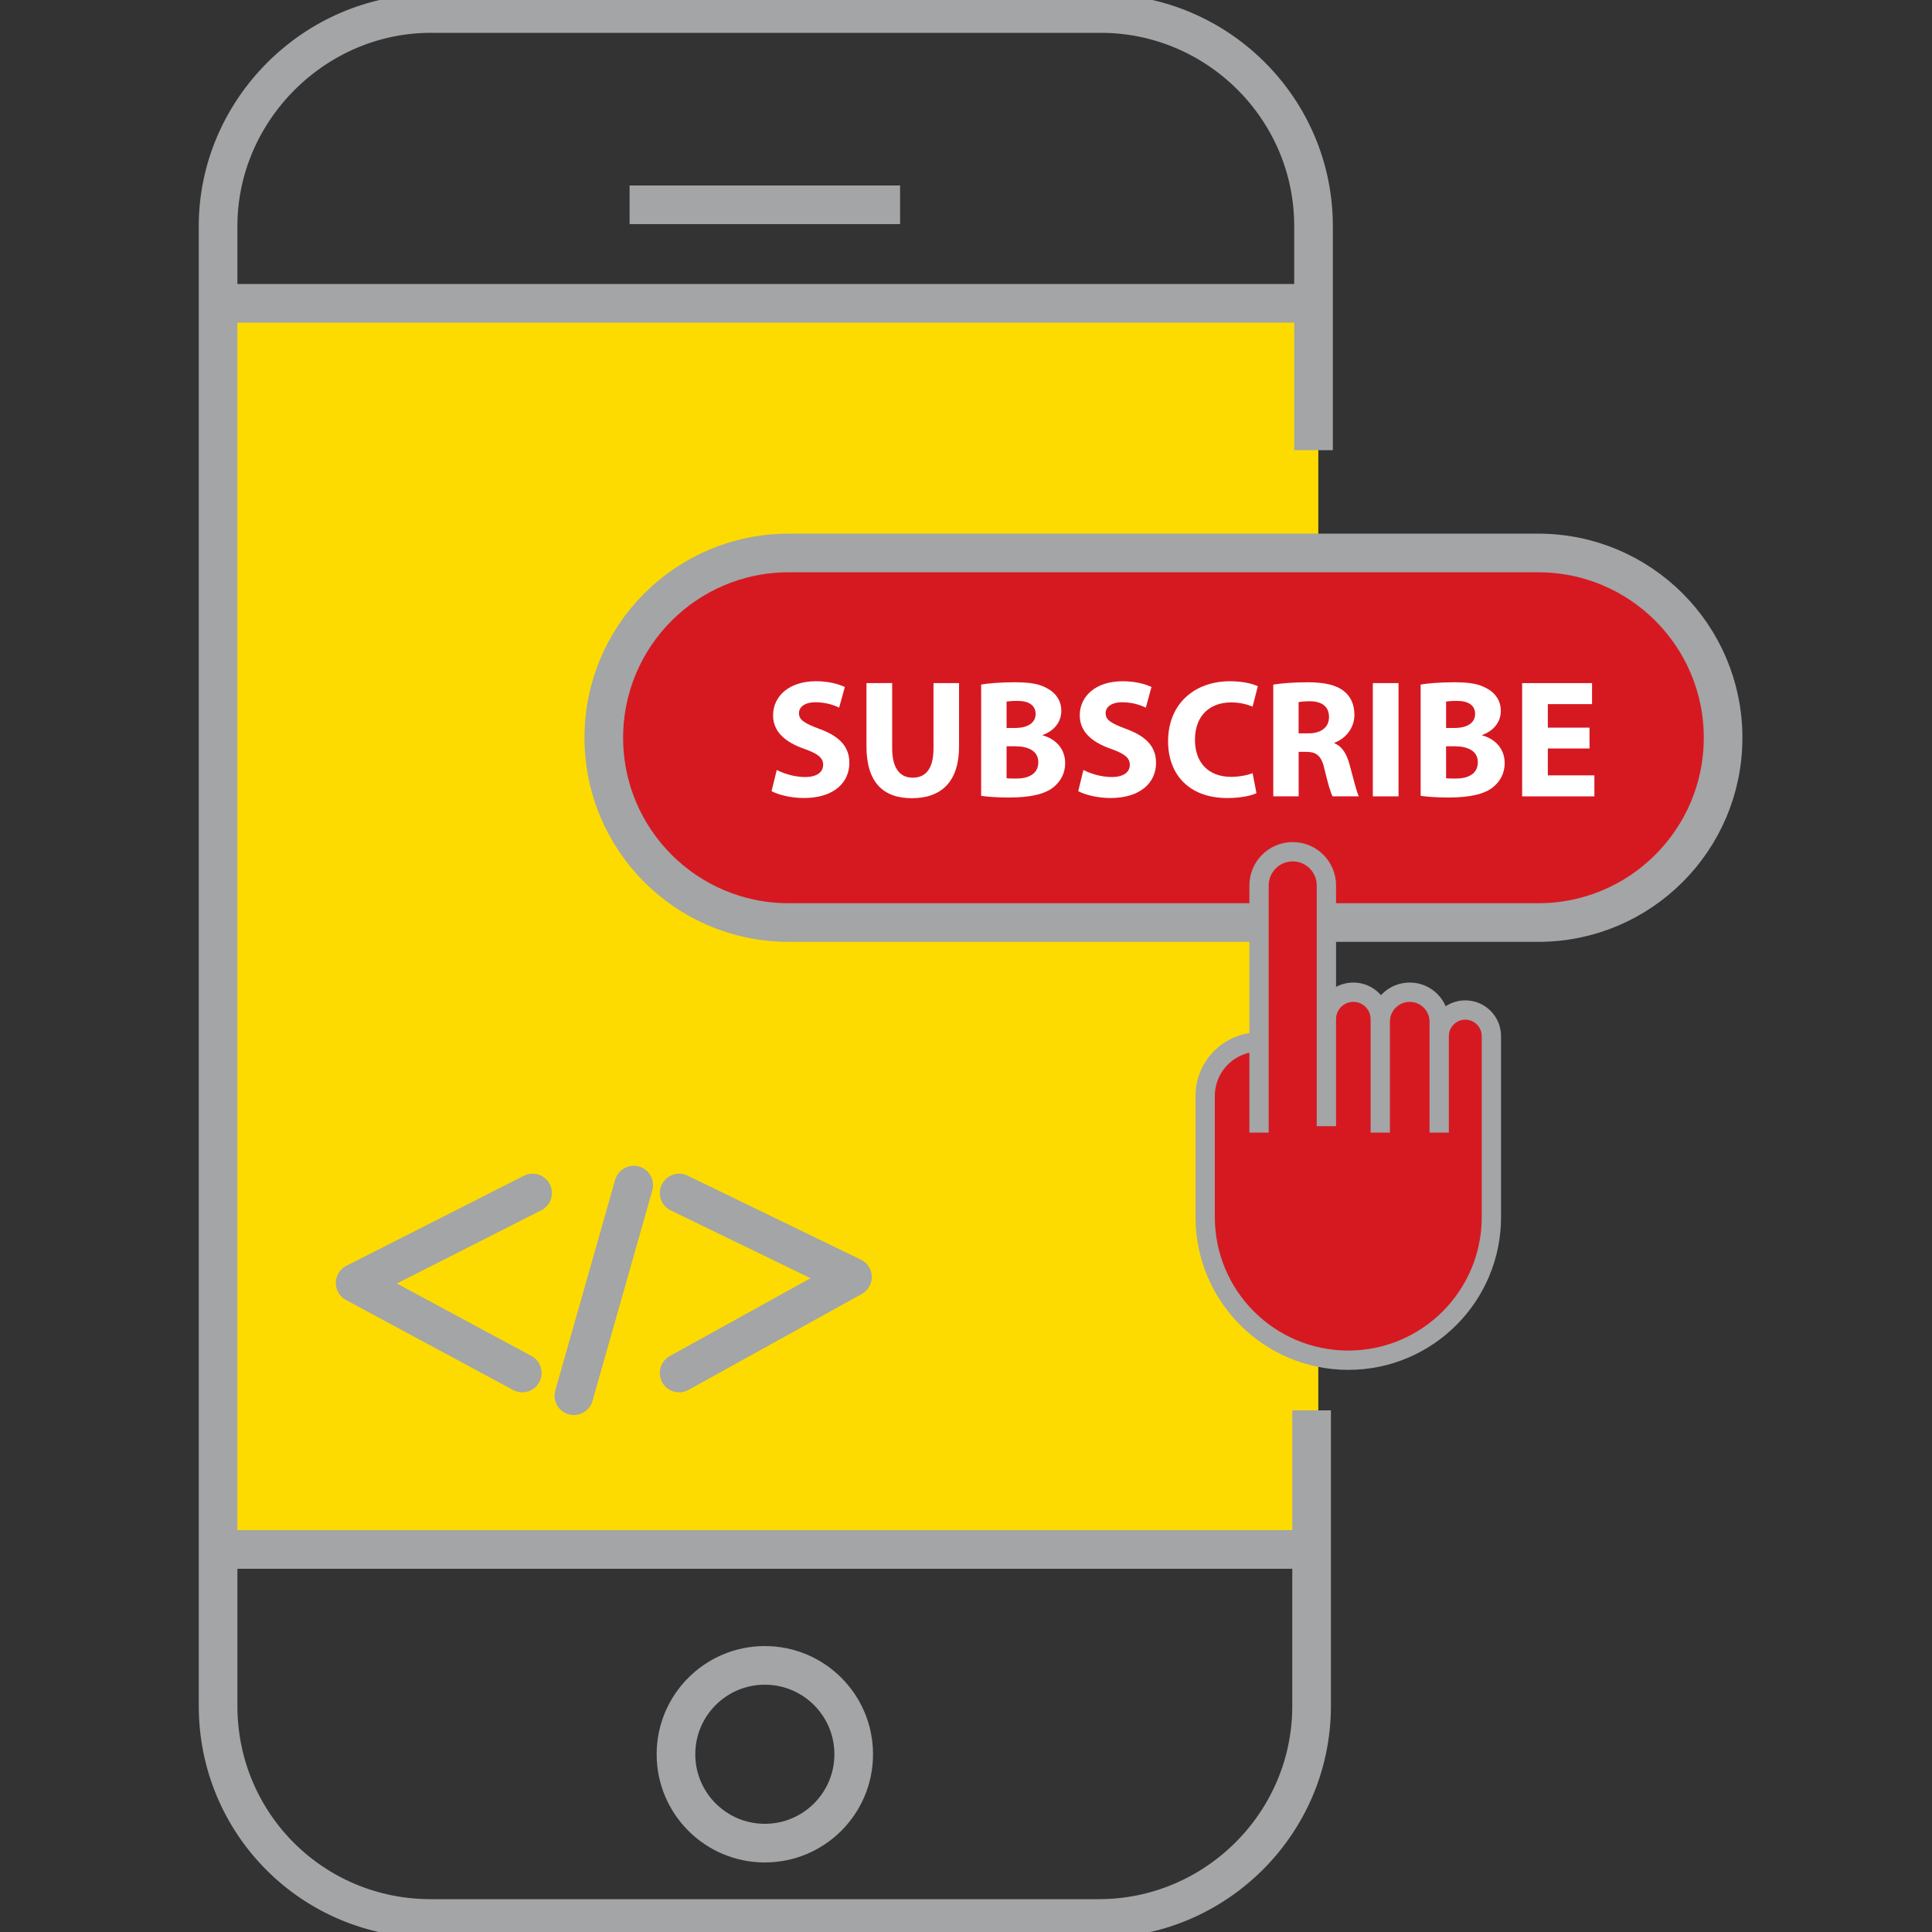 <?xml version="1.0" encoding="utf-8"?>
<!-- Generator: Adobe Illustrator 24.0.1, SVG Export Plug-In . SVG Version: 6.00 Build 0)  -->
<svg version="1.1" id="Layer_1" xmlns="http://www.w3.org/2000/svg" xmlns:xlink="http://www.w3.org/1999/xlink" x="0px" y="0px"
	 viewBox="0 0 100 100" enable-background="new 0 0 100 100" xml:space="preserve">
<rect x="0" y="0" width="100" height="100" fill="#333333" stroke="none"/>
<rect x="11.288" y="15.474" fill="#FDDB00" width="56.947" height="64.65"/>
<path fill="none" stroke="#A3A5A6" stroke-width="2" stroke-miterlimit="10" d="M67.888,73v15.3c0,6.1-5,11-11,11h-34.6
	c-6.1,0-11-4.9-11-11V11.7c0-6,5-11,11-11h34.7c6,0,11,4.9,11,11v11.6"/>
<line fill="none" stroke="#A3A5A6" stroke-width="2" stroke-miterlimit="10" x1="11.288" y1="15.7" x2="67.888" y2="15.7"/>
<line fill="none" stroke="#A3A5A6" stroke-width="2" stroke-miterlimit="10" x1="11.288" y1="80.2" x2="67.888" y2="80.2"/>
<line fill="none" stroke="#A3A5A6" stroke-width="2" stroke-miterlimit="10" x1="32.588" y1="10.6" x2="46.588" y2="10.6"/>
<circle fill="none" stroke="#A3A5A6" stroke-width="2" stroke-miterlimit="10" cx="39.588" cy="90.8" r="4.6"/>
<polyline fill="none" stroke="#A3A5A6" stroke-width="2" stroke-linecap="round" stroke-linejoin="round" stroke-miterlimit="10" points="
	35.152,61.75 44.123,66.1 35.152,71.066 "/>
<polyline fill="none" stroke="#A3A5A6" stroke-width="2" stroke-linecap="round" stroke-linejoin="round" stroke-miterlimit="10" points="
	27.568,61.75 18.383,66.408 27.034,71.066 "/>
<line fill="none" stroke="#A3A5A6" stroke-width="2" stroke-linecap="round" stroke-linejoin="round" stroke-miterlimit="10" x1="32.802" y1="61.341" x2="29.705" y2="72.241"/>
<path fill="#D61921" stroke="#A3A5A6" stroke-width="2" stroke-miterlimit="10" d="M68.655,47.75h10.968
	c5.282,0,9.564-4.282,9.564-9.564v0c0-5.282-4.282-9.564-9.564-9.564H40.817c-5.282,0-9.564,4.282-9.564,9.564v0
	c0,5.282,4.282,9.564,9.564,9.564h24.352"/>
<path fill="#D61921" stroke="#A3A5A6" stroke-miterlimit="10" d="M65.169,53.934L65.169,53.934c-1.54,0-2.789,1.249-2.789,2.789
	v6.274c0,4.091,3.316,7.407,7.407,7.407h0c4.091,0,7.407-3.316,7.407-7.407v-9.368c0-0.746-0.605-1.351-1.351-1.351h0
	c-0.746,0-1.351,0.605-1.351,1.351v1.786v3.21v-5.744c0-0.842-0.683-1.525-1.525-1.525l0,0c-0.842,0-1.525,0.683-1.525,1.525v4.277
	v1.467V52.75c0-0.77-0.624-1.394-1.394-1.394l0,0c-0.77,0-1.394,0.624-1.394,1.394v2.24v3.301V45.829
	c0-0.963-0.78-1.743-1.743-1.743l0,0c-0.963,0-1.743,0.78-1.743,1.743v12.796"/>
<g>
	<path fill="#FFFFFF" d="M40.205,39.854c0.356,0.183,0.905,0.365,1.47,0.365c0.609,0,0.931-0.253,0.931-0.635
		c0-0.365-0.278-0.574-0.982-0.826c-0.974-0.34-1.609-0.879-1.609-1.731c0-1,0.835-1.766,2.218-1.766
		c0.661,0,1.148,0.14,1.496,0.296l-0.295,1.069c-0.235-0.112-0.652-0.277-1.227-0.277s-0.853,0.261-0.853,0.564
		c0,0.374,0.33,0.54,1.087,0.826c1.035,0.383,1.522,0.923,1.522,1.749c0,0.982-0.757,1.817-2.366,1.817
		c-0.669,0-1.33-0.174-1.661-0.356L40.205,39.854z"/>
	<path fill="#FFFFFF" d="M46.179,35.357v3.375c0,1.009,0.382,1.521,1.061,1.521c0.696,0,1.078-0.486,1.078-1.521v-3.375h1.322v3.288
		c0,1.809-0.913,2.67-2.443,2.67c-1.479,0-2.349-0.817-2.349-2.688v-3.271H46.179z"/>
	<path fill="#FFFFFF" d="M50.785,35.435c0.348-0.069,1.052-0.121,1.713-0.121c0.81,0,1.305,0.078,1.731,0.33
		c0.408,0.218,0.704,0.617,0.704,1.148c0,0.521-0.305,1.009-0.966,1.252v0.018c0.67,0.183,1.166,0.688,1.166,1.443
		c0,0.531-0.243,0.948-0.609,1.244c-0.426,0.339-1.139,0.53-2.305,0.53c-0.652,0-1.139-0.043-1.435-0.087V35.435z M52.099,37.679
		h0.435c0.695,0,1.069-0.287,1.069-0.722c0-0.443-0.339-0.679-0.938-0.679c-0.287,0-0.453,0.018-0.565,0.035V37.679z M52.099,40.28
		c0.13,0.018,0.287,0.018,0.513,0.018c0.601,0,1.131-0.227,1.131-0.844c0-0.592-0.53-0.826-1.191-0.826h-0.452V40.28z"/>
	<path fill="#FFFFFF" d="M56.078,39.854c0.356,0.183,0.905,0.365,1.47,0.365c0.609,0,0.931-0.253,0.931-0.635
		c0-0.365-0.278-0.574-0.982-0.826c-0.974-0.34-1.609-0.879-1.609-1.731c0-1,0.835-1.766,2.218-1.766
		c0.661,0,1.148,0.14,1.496,0.296l-0.295,1.069c-0.235-0.112-0.652-0.277-1.227-0.277s-0.853,0.261-0.853,0.564
		c0,0.374,0.33,0.54,1.087,0.826c1.035,0.383,1.522,0.923,1.522,1.749c0,0.982-0.757,1.817-2.366,1.817
		c-0.669,0-1.33-0.174-1.661-0.356L56.078,39.854z"/>
	<path fill="#FFFFFF" d="M65.034,41.054c-0.243,0.121-0.791,0.252-1.504,0.252c-2.027,0-3.07-1.261-3.07-2.931
		c0-2.001,1.426-3.114,3.2-3.114c0.688,0,1.209,0.14,1.444,0.261l-0.27,1.053c-0.271-0.113-0.645-0.218-1.113-0.218
		c-1.053,0-1.87,0.636-1.87,1.939c0,1.175,0.695,1.914,1.878,1.914c0.4,0,0.844-0.087,1.105-0.191L65.034,41.054z"/>
	<path fill="#FFFFFF" d="M65.902,35.435c0.426-0.069,1.061-0.121,1.766-0.121c0.869,0,1.479,0.13,1.896,0.461
		c0.349,0.278,0.54,0.687,0.54,1.226c0,0.748-0.531,1.262-1.035,1.444v0.026c0.408,0.165,0.635,0.557,0.782,1.096
		c0.183,0.661,0.365,1.426,0.479,1.652h-1.356c-0.096-0.165-0.235-0.644-0.409-1.365c-0.156-0.73-0.408-0.931-0.948-0.939h-0.399
		v2.305h-1.313V35.435z M67.216,37.958h0.521c0.661,0,1.053-0.33,1.053-0.844c0-0.539-0.365-0.809-0.975-0.817
		c-0.321,0-0.504,0.026-0.6,0.044V37.958z"/>
	<path fill="#FFFFFF" d="M72.387,35.357v5.862h-1.33v-5.862H72.387z"/>
	<path fill="#FFFFFF" d="M73.534,35.435c0.348-0.069,1.052-0.121,1.713-0.121c0.81,0,1.305,0.078,1.731,0.33
		c0.408,0.218,0.704,0.617,0.704,1.148c0,0.521-0.305,1.009-0.965,1.252v0.018c0.669,0.183,1.165,0.688,1.165,1.443
		c0,0.531-0.243,0.948-0.608,1.244c-0.427,0.339-1.14,0.53-2.306,0.53c-0.652,0-1.139-0.043-1.435-0.087V35.435z M74.848,37.679
		h0.435c0.695,0,1.069-0.287,1.069-0.722c0-0.443-0.339-0.679-0.938-0.679c-0.287,0-0.453,0.018-0.565,0.035V37.679z M74.848,40.28
		c0.13,0.018,0.287,0.018,0.513,0.018c0.601,0,1.131-0.227,1.131-0.844c0-0.592-0.53-0.826-1.191-0.826h-0.452V40.28z"/>
	<path fill="#FFFFFF" d="M82.273,38.741h-2.157v1.392h2.409v1.087h-3.739v-5.862h3.618v1.087h-2.288v1.218h2.157V38.741z"/>
</g>
</svg>
